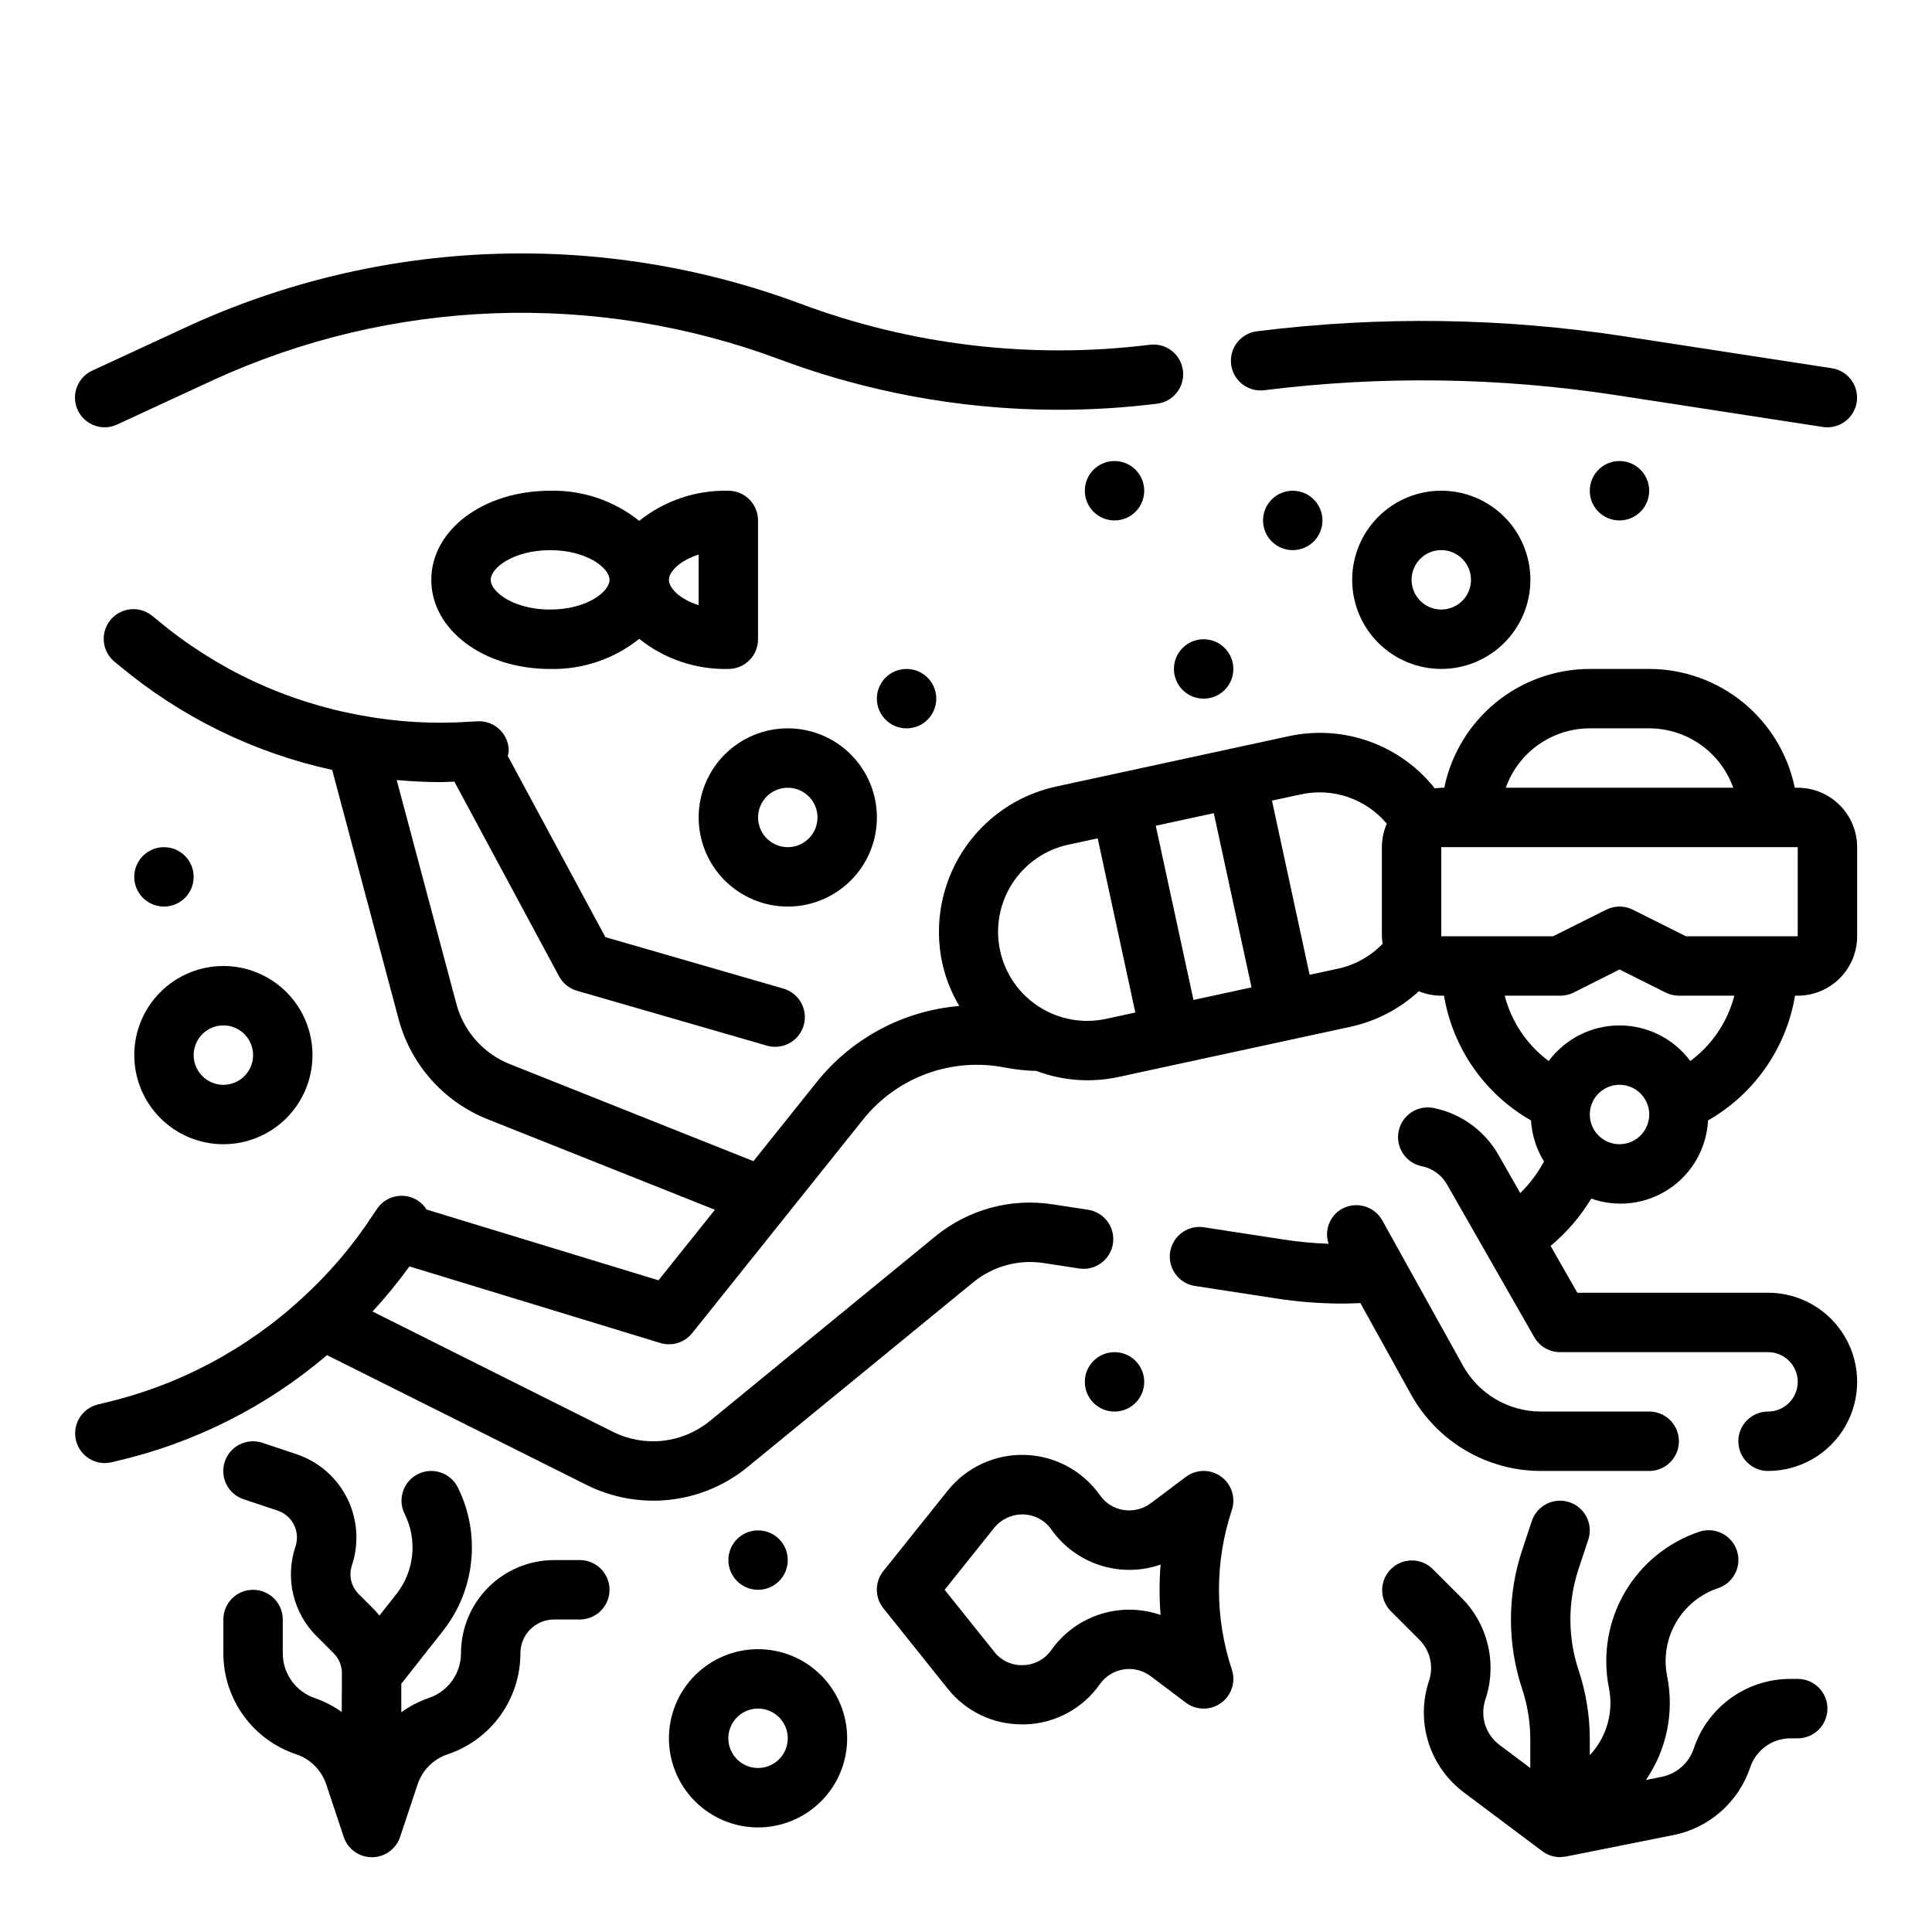 <?xml version="1.0" encoding="UTF-8"?>
<!-- Uploaded to: ICON Repo, www.svgrepo.com, Generator: ICON Repo Mixer Tools -->
<svg fill="#000000" width="800px" height="800px" version="1.1" viewBox="144 144 512 512" xmlns="http://www.w3.org/2000/svg">
 <g>
  <path d="m479.23 247.39c30.922-3.852 62.23-3.406 93.031 1.324l54.828 8.438c0.398 0.059 0.801 0.086 1.207 0.086 4.106-0.012 7.508-3.18 7.82-7.273s-2.578-7.742-6.633-8.375l-54.828-8.43c-32.238-4.969-65.012-5.434-97.379-1.387-2.109 0.215-4.043 1.27-5.363 2.926-1.32 1.656-1.918 3.777-1.656 5.883 0.262 2.106 1.363 4.012 3.051 5.293 1.691 1.281 3.824 1.828 5.922 1.516z"/>
  <path d="m171.71 257.24c1.137 0.004 2.266-0.242 3.297-0.723l25.52-11.809h0.004c23.406-10.73 48.703-16.738 74.434-17.684 25.734-0.945 51.402 3.191 75.535 12.172 31.887 11.926 66.184 15.977 99.973 11.809 2.109-0.211 4.043-1.266 5.367-2.926 1.32-1.656 1.918-3.777 1.652-5.883-0.262-2.102-1.363-4.012-3.051-5.293s-3.824-1.828-5.918-1.516c-31.266 3.856-62.996 0.102-92.5-10.934-26.082-9.707-53.824-14.172-81.641-13.148-27.812 1.023-55.148 7.523-80.449 19.121l-25.52 11.809h-0.004c-3.336 1.559-5.144 5.227-4.356 8.824 0.793 3.598 3.973 6.164 7.656 6.18z"/>
  <path d="m467.58 535.3c-2.793-2.016-6.574-1.977-9.328 0.094l-9.312 7v-0.004c-2.055 1.527-4.633 2.164-7.164 1.773-2.551-0.387-4.832-1.812-6.297-3.938-4.578-6.477-11.934-10.422-19.859-10.66-7.926-0.234-15.504 3.266-20.461 9.457l-17.066 21.332c-2.301 2.875-2.301 6.965 0 9.84l17.066 21.332c4.769 6 12.02 9.48 19.68 9.449h0.789c7.938-0.203 15.309-4.164 19.859-10.668 1.48-2.09 3.738-3.496 6.269-3.894 2.527-0.398 5.109 0.238 7.16 1.77l9.336 7.039c2.758 2.066 6.535 2.102 9.328 0.09 2.797-2.012 3.957-5.609 2.867-8.875-4.543-13.723-4.543-28.539 0-42.258 1.09-3.269-0.07-6.867-2.867-8.879zm-16.012 36.684c-5.176-1.801-10.801-1.867-16.02-0.191-5.223 1.672-9.758 4.996-12.926 9.473-1.707 2.445-4.477 3.938-7.461 4.012-2.988 0.137-5.859-1.191-7.691-3.559l-13.129-16.41 13.129-16.414c1.879-2.309 4.715-3.621 7.691-3.559 2.981 0.074 5.75 1.562 7.461 4.008 3.168 4.477 7.703 7.801 12.922 9.477 5.223 1.676 10.844 1.609 16.023-0.188-0.359 4.441-0.359 8.906 0 13.352z"/>
  <path d="m470.85 321.28c0 4.348-3.523 7.871-7.871 7.871-4.348 0-7.875-3.523-7.875-7.871s3.527-7.871 7.875-7.871c4.348 0 7.871 3.523 7.871 7.871"/>
  <path d="m392.12 329.15c0 4.348-3.523 7.875-7.871 7.875s-7.871-3.527-7.871-7.875c0-4.348 3.523-7.871 7.871-7.871s7.871 3.523 7.871 7.871"/>
  <path d="m352.77 557.44c0 4.348-3.523 7.875-7.871 7.875-4.348 0-7.871-3.527-7.871-7.875s3.523-7.871 7.871-7.871c4.348 0 7.871 3.523 7.871 7.871"/>
  <path d="m447.23 510.21c0 4.348-3.523 7.871-7.871 7.871s-7.871-3.523-7.871-7.871c0-4.348 3.523-7.871 7.871-7.871s7.871 3.523 7.871 7.871"/>
  <path d="m447.23 274.05c0 4.348-3.523 7.871-7.871 7.871s-7.871-3.523-7.871-7.871 3.523-7.871 7.871-7.871 7.871 3.523 7.871 7.871"/>
  <path d="m195.32 376.38c0 4.348-3.523 7.871-7.871 7.871s-7.871-3.523-7.871-7.871c0-4.348 3.523-7.871 7.871-7.871s7.871 3.523 7.871 7.871"/>
  <path d="m494.46 281.92c0 4.348-3.523 7.871-7.871 7.871s-7.871-3.523-7.871-7.871c0-4.348 3.523-7.871 7.871-7.871s7.871 3.523 7.871 7.871"/>
  <path d="m581.05 274.05c0 4.348-3.523 7.871-7.871 7.871s-7.871-3.523-7.871-7.871 3.523-7.871 7.871-7.871 7.871 3.523 7.871 7.871"/>
  <path d="m502.34 297.66c0 6.262 2.488 12.27 6.914 16.695 4.43 4.43 10.438 6.918 16.699 6.918 6.266 0 12.273-2.488 16.699-6.918 4.43-4.426 6.918-10.434 6.918-16.695 0-6.266-2.488-12.273-6.918-16.699-4.426-4.43-10.434-6.918-16.699-6.918-6.262 0-12.27 2.488-16.699 6.918-4.426 4.426-6.914 10.434-6.914 16.699zm31.488 0c0 3.184-1.918 6.051-4.859 7.269s-6.328 0.547-8.582-1.703c-2.25-2.254-2.922-5.641-1.703-8.582 1.219-2.941 4.086-4.859 7.269-4.859 2.09 0 4.09 0.832 5.566 2.309 1.477 1.473 2.309 3.477 2.309 5.566z"/>
  <path d="m352.77 384.25c6.266 0 12.27-2.488 16.699-6.918 4.43-4.426 6.918-10.434 6.918-16.699 0-6.262-2.488-12.27-6.918-16.699-4.43-4.426-10.434-6.914-16.699-6.914-6.262 0-12.27 2.488-16.699 6.914-4.43 4.43-6.918 10.438-6.918 16.699 0 6.266 2.488 12.273 6.918 16.699 4.43 4.43 10.438 6.918 16.699 6.918zm0-31.488c3.184 0 6.055 1.918 7.273 4.859s0.547 6.328-1.707 8.578c-2.25 2.254-5.637 2.926-8.578 1.707s-4.859-4.086-4.859-7.273c0-4.348 3.523-7.871 7.871-7.871z"/>
  <path d="m203.2 447.23c6.262 0 12.27-2.488 16.699-6.918 4.426-4.426 6.914-10.434 6.914-16.699 0-6.262-2.488-12.27-6.914-16.699-4.43-4.426-10.438-6.914-16.699-6.914-6.266 0-12.273 2.488-16.699 6.914-4.43 4.43-6.918 10.438-6.918 16.699 0 6.266 2.488 12.273 6.918 16.699 4.426 4.43 10.434 6.918 16.699 6.918zm0-31.488c3.184 0 6.055 1.918 7.273 4.859 1.215 2.941 0.543 6.328-1.707 8.578-2.254 2.254-5.637 2.926-8.582 1.707-2.941-1.219-4.859-4.09-4.859-7.273 0-4.348 3.527-7.871 7.875-7.871z"/>
  <path d="m344.89 581.05c-6.262 0-12.27 2.488-16.699 6.918-4.43 4.43-6.918 10.434-6.918 16.699 0 6.262 2.488 12.27 6.918 16.699 4.43 4.43 10.438 6.918 16.699 6.918s12.27-2.488 16.699-6.918c4.43-4.43 6.918-10.438 6.918-16.699 0-6.266-2.488-12.27-6.918-16.699-4.43-4.43-10.438-6.918-16.699-6.918zm0 31.488c-3.184 0-6.055-1.918-7.273-4.859s-0.543-6.328 1.707-8.578c2.25-2.254 5.637-2.926 8.578-1.707s4.859 4.09 4.859 7.273c0 2.086-0.828 4.09-2.305 5.566-1.477 1.477-3.481 2.305-5.566 2.305z"/>
  <path d="m344.89 313.41v-31.488c0-2.086-0.828-4.09-2.305-5.566-1.477-1.477-3.481-2.305-5.566-2.305-8.566-0.203-16.93 2.625-23.617 7.981-6.688-5.356-15.051-8.184-23.617-7.981-17.656 0-31.488 10.367-31.488 23.617s13.832 23.617 31.488 23.617v-0.004c8.566 0.203 16.93-2.625 23.617-7.981 6.688 5.356 15.051 8.184 23.617 7.981 2.086 0 4.09-0.828 5.566-2.305 1.477-1.477 2.305-3.481 2.305-5.566zm-55.105-7.871c-9.613 0-15.742-4.66-15.742-7.871 0-3.211 6.133-7.871 15.742-7.871 9.613 0 15.742 4.66 15.742 7.871 0.004 3.211-6.129 7.871-15.742 7.871zm39.359-1.164c-4.961-1.574-7.871-4.496-7.871-6.707 0-2.211 2.914-5.109 7.871-6.707z"/>
  <path d="m297.66 557.44h-6.828c-6.539 0.008-12.809 2.609-17.43 7.231-4.625 4.625-7.227 10.895-7.231 17.434 0.004 5.394-3.449 10.184-8.566 11.887-2.59 0.895-5.035 2.168-7.258 3.769v-7.551l11.098-14.07c4.168-5.316 6.742-11.703 7.426-18.422 0.688-6.715-0.539-13.492-3.543-19.539-1.945-3.891-6.672-5.469-10.566-3.527-3.891 1.945-5.469 6.676-3.523 10.566 1.68 3.371 2.367 7.152 1.984 10.902-0.383 3.75-1.816 7.312-4.144 10.281l-4.535 5.754c-0.34-0.395-0.605-0.789-0.977-1.195l-4.488-4.488h0.004c-2.023-2.004-2.727-4.988-1.809-7.684 1.938-5.852 1.48-12.234-1.277-17.75s-7.59-9.711-13.438-11.668l-9.02-3.008c-4.133-1.371-8.594 0.863-9.969 4.992-1.371 4.129 0.863 8.59 4.992 9.965l9.02 3.008h0.004c3.922 1.328 6.031 5.578 4.723 9.508-1.383 4.098-1.586 8.5-0.594 12.707 0.996 4.207 3.144 8.051 6.215 11.098l4.481 4.481h-0.004c1.426 1.414 2.219 3.34 2.203 5.344l-0.047 10.234c-2.172-1.555-4.559-2.793-7.082-3.668-5.121-1.719-8.566-6.523-8.543-11.926v-8.918c0-4.348-3.523-7.871-7.871-7.871-4.348 0-7.871 3.523-7.871 7.871v8.918c-0.008 5.934 1.855 11.719 5.324 16.531 3.473 4.812 8.371 8.41 14 10.281 3.734 1.258 6.664 4.188 7.918 7.918l4.644 13.941c1.062 3.231 4.078 5.414 7.481 5.414 3.398 0 6.418-2.184 7.477-5.414l4.644-13.941c1.258-3.731 4.184-6.66 7.914-7.918 5.629-1.871 10.527-5.469 13.992-10.281 3.469-4.812 5.332-10.598 5.324-16.531 0.004-4.922 3.996-8.914 8.918-8.918h6.828c4.348 0 7.871-3.523 7.871-7.871s-3.523-7.875-7.871-7.875z"/>
  <path d="m565.7 461.64c6.914 2.449 14.578 1.488 20.672-2.59 6.094-4.082 9.902-10.797 10.273-18.121 12.258-7.004 20.723-19.141 23.059-33.062h0.715c4.176 0 8.18-1.66 11.133-4.613 2.953-2.953 4.613-6.957 4.613-11.133v-23.613c0-4.176-1.66-8.18-4.613-11.133s-6.957-4.613-11.133-4.613h-0.789 0.004c-1.828-8.883-6.66-16.867-13.688-22.602-7.027-5.734-15.816-8.875-24.887-8.887h-15.742c-9.07 0.012-17.859 3.152-24.887 8.887-7.027 5.734-11.859 13.719-13.688 22.602h-0.789c-0.57 0.027-1.141 0.086-1.707 0.176-4.523-5.711-10.562-10.035-17.426-12.477-6.863-2.445-14.277-2.91-21.391-1.34l-61.559 13.32c-10.195 2.215-19.094 8.383-24.746 17.148-5.656 8.766-7.606 19.418-5.422 29.617 0.891 4.012 2.414 7.856 4.512 11.391-14.863 1.25-28.551 8.578-37.84 20.246l-16.703 20.875-64.625-25.746c-6.926-2.777-12.145-8.652-14.082-15.863l-15.836-59.395c3.938 0.363 7.824 0.551 11.691 0.551 1.203 0 2.363-0.086 3.59-0.125l27.746 51.586c1 1.855 2.699 3.234 4.723 3.824l50.516 14.602v0.004c4.137 1.102 8.398-1.309 9.59-5.422 1.188-4.117-1.133-8.426-5.223-9.703l-47.336-13.688-25.867-48.02h0.004c0.137-0.488 0.227-0.984 0.266-1.488-0.047-2.09-0.922-4.07-2.434-5.516-1.508-1.441-3.531-2.223-5.621-2.176l-2.363 0.125h0.004c-9.574 0.652-19.195 0.09-28.633-1.668-19.91-3.574-38.543-12.285-54.055-25.27l-1.266-1.023h-0.004c-1.613-1.375-3.715-2.043-5.828-1.844-2.113 0.195-4.059 1.234-5.394 2.883-1.336 1.648-1.949 3.769-1.699 5.875 0.25 2.109 1.34 4.027 3.019 5.32l1.164 0.938c16.277 13.582 35.598 23.035 56.309 27.551l17.641 66.188h0.004c3.262 12.027 12.004 21.812 23.59 26.402l60.199 23.984-14.957 18.688-61.457-18.746c-0.527-0.852-1.215-1.59-2.023-2.176-3.531-2.531-8.445-1.723-10.98 1.805l-1.301 1.93c-5.258 8.027-11.508 15.363-18.594 21.836-14.852 13.73-33.031 23.348-52.742 27.898l-1.574 0.395c-4.191 1.07-6.731 5.324-5.688 9.523 1.039 4.199 5.277 6.769 9.48 5.754l1.449-0.363v0.004c20.504-4.769 39.566-14.379 55.594-28.027l68.863 34.441c6.793 3.375 14.41 4.727 21.949 3.891 7.539-0.84 14.676-3.828 20.559-8.613l59.945-49.074c5.195-4.223 11.93-6.059 18.547-5.055l9.297 1.426c2.086 0.355 4.227-0.141 5.938-1.375 1.715-1.238 2.859-3.113 3.176-5.203s-0.219-4.219-1.488-5.91-3.168-2.797-5.262-3.074l-9.242-1.418c-11.035-1.707-22.281 1.34-30.945 8.383l-59.984 49.113c-3.531 2.867-7.816 4.656-12.336 5.16-4.523 0.504-9.094-0.305-13.168-2.324l-63.797-31.93c3.5-3.785 6.766-7.773 9.785-11.949l66.48 20.293c0.742 0.23 1.52 0.348 2.297 0.348 2.391 0 4.656-1.086 6.148-2.953l45.266-56.586c4.422-5.547 10.289-9.77 16.953-12.199 6.668-2.434 13.875-2.977 20.832-1.574 2.691 0.504 5.418 0.797 8.156 0.871 6.984 2.625 14.578 3.172 21.867 1.578l61.559-13.32c6.699-1.488 12.887-4.723 17.934-9.375 1.891 0.773 3.914 1.172 5.957 1.172h0.719c2.332 13.922 10.797 26.059 23.055 33.062 0.234 3.852 1.422 7.582 3.449 10.863-1.66 3.098-3.781 5.926-6.297 8.383l-5.801-10.156c-3.664-6.414-9.922-10.93-17.164-12.391-4.262-0.855-8.41 1.906-9.266 6.168-0.859 4.266 1.902 8.414 6.164 9.27 2.777 0.555 5.18 2.277 6.598 4.723l23.199 40.605c1.41 2.441 4.016 3.941 6.832 3.938h55.105c4.348 0 7.871 3.523 7.871 7.871 0 4.348-3.523 7.871-7.871 7.871-4.348 0-7.871 3.523-7.871 7.871 0 4.348 3.523 7.875 7.871 7.875 8.438 0 16.234-4.504 20.453-11.809 4.219-7.309 4.219-16.309 0-23.617-4.219-7.305-12.016-11.809-20.453-11.809h-50.539l-7.086-12.406h0.004c4.258-3.555 7.898-7.793 10.773-12.539zm7.488-14.414c-3.184 0-6.055-1.918-7.273-4.859s-0.543-6.328 1.707-8.578c2.25-2.254 5.637-2.926 8.578-1.707 2.941 1.219 4.859 4.09 4.859 7.273 0 2.086-0.828 4.09-2.305 5.566-1.477 1.477-3.481 2.305-5.566 2.305zm47.23-55.105h-29.629l-14.082-7.047v0.004c-2.215-1.109-4.824-1.109-7.039 0l-14.082 7.043h-29.633v-23.613h94.465zm-55.105-55.105h15.742l0.004 0.004c4.883 0.004 9.645 1.52 13.633 4.34 3.984 2.82 7.004 6.801 8.637 11.402h-60.281c1.633-4.602 4.648-8.582 8.637-11.402 3.988-2.82 8.75-4.336 13.633-4.34zm-99.641 22.484 9.996 46.168-15.383 3.328-9.996-46.168zm-28.465 54.488v0.004c-6.133 1.352-12.555 0.211-17.84-3.18-5.289-3.391-9.008-8.746-10.336-14.883-1.328-6.137-0.16-12.551 3.25-17.824 3.414-5.273 8.785-8.973 14.926-10.277l7.691-1.66 9.973 46.16zm61.543-13.32-7.691 1.66-9.973-46.156 7.684-1.66h-0.004c4.141-0.902 8.449-0.652 12.461 0.719 4.008 1.371 7.566 3.812 10.289 7.059-0.855 1.961-1.301 4.078-1.305 6.219v23.617-0.004c0.023 0.668 0.094 1.328 0.203 1.984-3.16 3.285-7.215 5.57-11.664 6.566zm58.691 7.199c1.219 0.012 2.426-0.258 3.519-0.789l12.227-6.156 12.227 6.117c1.09 0.547 2.297 0.828 3.516 0.828h14.684c-1.793 6.938-5.906 13.047-11.66 17.316-4.41-5.934-11.371-9.434-18.766-9.434-7.398 0-14.355 3.5-18.766 9.434-5.754-4.269-9.871-10.379-11.66-17.316z"/>
  <path d="m517.95 513.57c3.41 6.137 8.395 11.25 14.445 14.812 6.051 3.559 12.941 5.438 19.965 5.438h28.699c4.348 0 7.871-3.527 7.871-7.875 0-4.348-3.523-7.871-7.871-7.871h-28.699c-4.215 0-8.352-1.125-11.98-3.262-3.629-2.133-6.625-5.203-8.668-8.883l-21.387-38.504h-0.004c-1.016-1.824-2.711-3.172-4.719-3.742-2.008-0.574-4.16-0.328-5.988 0.688-3.242 1.836-4.723 5.715-3.523 9.242-3.957-0.141-7.898-0.508-11.809-1.102l-20.941-3.227c-2.102-0.398-4.273 0.074-6.016 1.309-1.746 1.238-2.914 3.129-3.234 5.242-0.32 2.113 0.23 4.269 1.531 5.965 1.301 1.699 3.234 2.797 5.359 3.039l20.934 3.227h-0.004c5.992 0.934 12.043 1.402 18.105 1.402 1.496 0 3-0.086 4.496-0.141z"/>
  <path d="m559.01 636 28.473-5.691h0.004c4.664-0.934 9.004-3.086 12.574-6.234 3.57-3.148 6.246-7.184 7.758-11.695 1.523-4.59 5.809-7.691 10.645-7.707h1.949c4.348 0 7.875-3.523 7.875-7.871 0-4.348-3.527-7.875-7.875-7.875h-1.953 0.004c-5.668-0.004-11.191 1.777-15.785 5.094-4.598 3.312-8.031 7.992-9.816 13.367-1.289 3.828-4.519 6.684-8.477 7.488l-4.195 0.836-0.004-0.004c5.523-8.047 7.547-17.984 5.613-27.551-0.965-4.859-0.125-9.898 2.359-14.184 2.484-4.281 6.445-7.516 11.141-9.086 4.133-1.375 6.367-5.836 4.992-9.965-1.375-4.133-5.836-6.367-9.965-4.992-8.355 2.801-15.398 8.559-19.809 16.191-4.406 7.629-5.871 16.609-4.125 25.246 1.273 6.398-0.621 13.016-5.082 17.773v-4.195c0.004-6.242-1.004-12.449-2.984-18.371-2.875-8.691-2.875-18.074 0-26.766l2.574-7.738c1.375-4.129-0.859-8.594-4.992-9.965-4.129-1.375-8.59 0.859-9.965 4.988l-2.566 7.731c-3.953 11.93-3.953 24.816 0 36.746 1.434 4.316 2.164 8.836 2.164 13.383v7.59l-8.164-6.125c-3.695-2.766-5.211-7.59-3.754-11.973 1.574-4.66 1.812-9.668 0.684-14.453-1.129-4.789-3.578-9.164-7.066-12.625l-7.621-7.621c-3.09-2.984-8-2.941-11.035 0.094-3.035 3.039-3.078 7.949-0.098 11.035l7.621 7.621c2.883 2.863 3.887 7.117 2.582 10.965-1.758 5.273-1.812 10.965-0.152 16.266 1.66 5.305 4.945 9.949 9.395 13.281l20.781 15.578c1.363 1.023 3.019 1.578 4.723 1.574z"/>
 </g>
</svg>